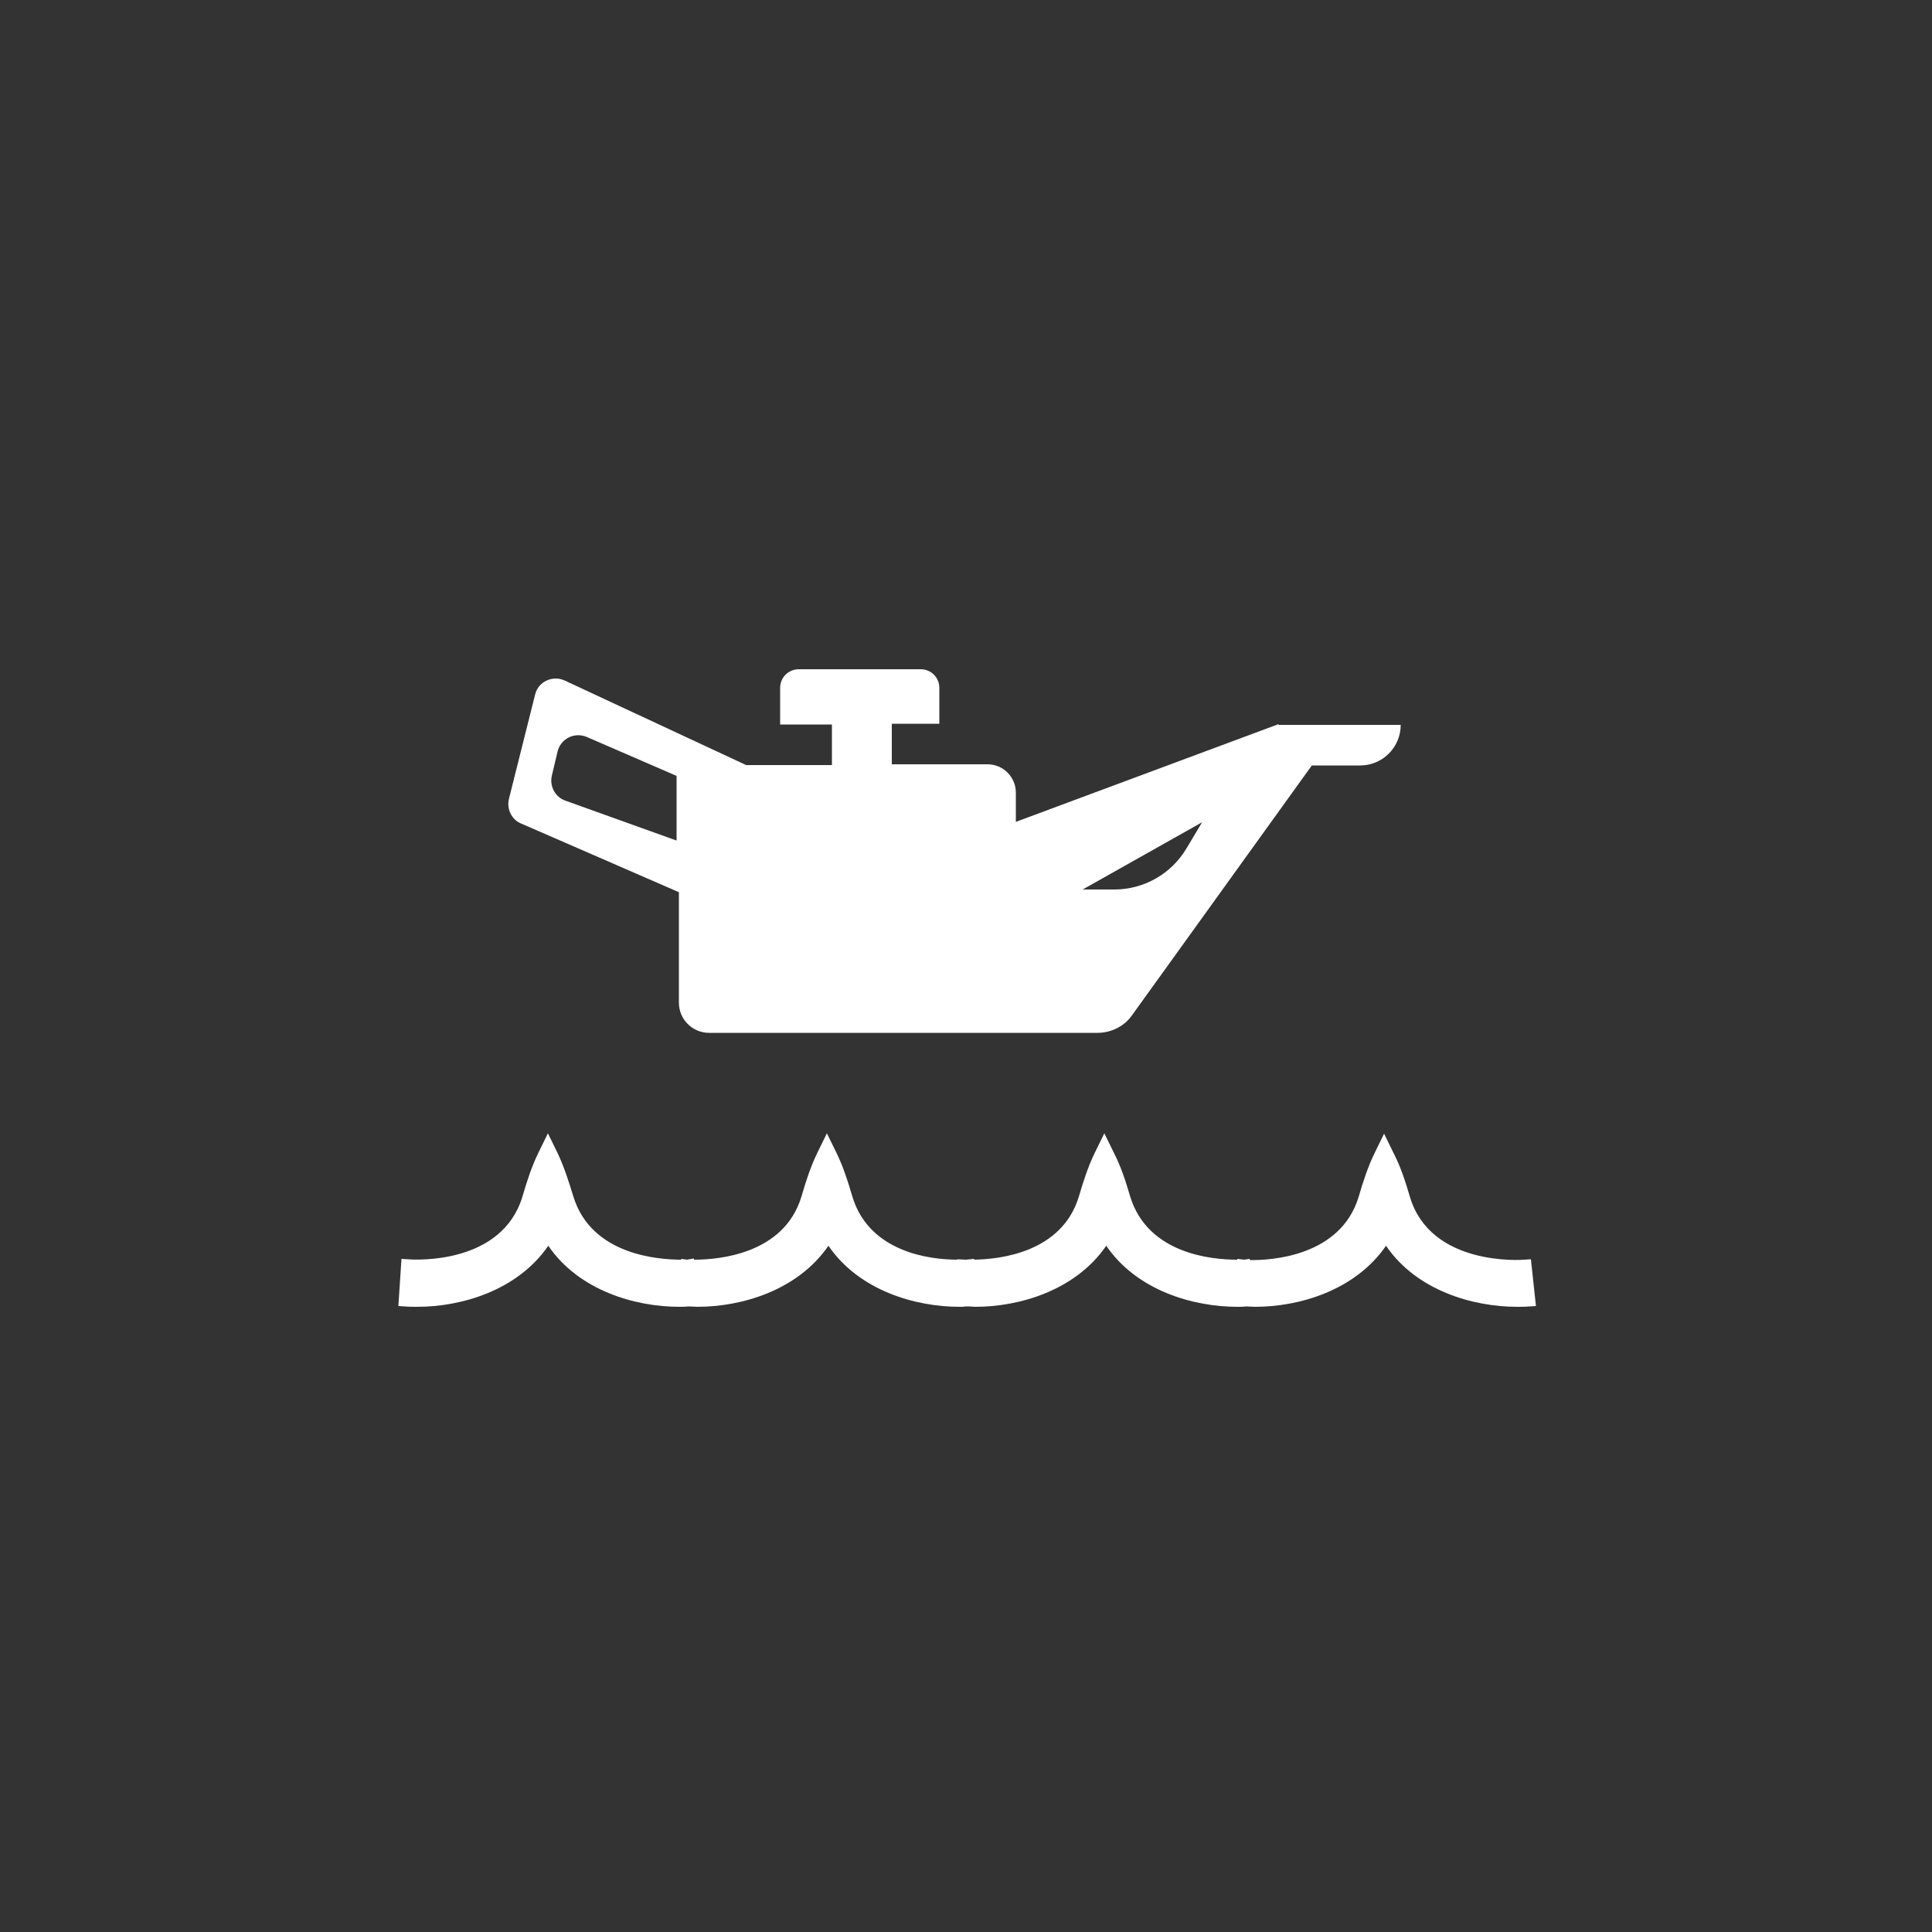 <?xml version="1.0" encoding="utf-8"?>
<!-- Generator: Adobe Illustrator 20.0.0, SVG Export Plug-In . SVG Version: 6.00 Build 0)  -->
<svg version="1.1" id="Layer_1" xmlns="http://www.w3.org/2000/svg" xmlns:xlink="http://www.w3.org/1999/xlink" x="0px" y="0px"
	 viewBox="0 0 500 500" style="enable-background:new 0 0 500 500;" xml:space="preserve">
<rect x="0" y="0" width="500" height="500" fill="#333333" stroke="none"/>
<style type="text/css">
	.st0{fill:#FFFFFF;}
</style>
<g>
	<path class="st0" d="M330.9,187.4l-68,25.3v-7.6c0-4-3.3-7.3-7.3-7.3h-24.8v-10.5h12.3V178c0-2.6-2.1-4.8-4.8-4.8h-31.6
		c-2.6,0-4.8,2.1-4.8,4.8v9.5h13.4V198h-22.2l-47-21.9c-3.1-1.4-6.8,0.3-7.6,3.6l-6.8,27.1c-0.6,2.6,0.7,5.3,3.1,6.3l40.9,17.8v28.6
		c0,4.3,3.5,7.8,7.8,7.8h79.2H284c3.6,0,7-1.7,9-4.6l46.5-64.6H352c5.8,0,10.5-4.7,10.5-10.5l0,0h-31.6V187.4z M175,217.5
		l-28.7-10.3c-2.6-0.9-4.1-3.7-3.5-6.4l1.5-6.3c0.8-3.3,4.3-5.1,7.5-3.8l23.3,10.1v16.7H175z M307.1,219.5
		c-3.9,6.6-11,10.7-18.7,10.7h-8.2l30.9-17.4L307.1,219.5z"/>
	<path class="st0" d="M396.2,325.9l-1.6,0.1c-1,0.1-24.3,1.7-29.7-16.2c-1.2-4.1-2.4-7.8-4.2-11.3l-2.5-5.1l-2.5,5.1
		c-1.7,3.5-2.9,7.2-4.1,11.3c-4.7,15.3-22.5,16.4-28.1,16.3l-0.1-0.3L322,326l-1.8-0.2v0.2c-0.1,0-0.1,0-0.2,0
		c-6.2,0-22.9-1.4-27.5-16.3c-1.2-4.1-2.4-7.8-4.2-11.3l-2.5-5.1l-2.5,5.1c-1.7,3.5-2.9,7.2-4.1,11.3c-4.4,14.4-20.3,16.2-27.1,16.3
		v-0.2L250,326l-2.3-0.1v0.1c-6.8,0-22.7-1.8-27.1-16.3c-1.2-4.1-2.4-7.8-4.1-11.3l-2.5-5.1l-2.5,5.1c-1.7,3.5-2.9,7.2-4.1,11.3
		c-4.5,14.9-21.5,16.3-27.6,16.3c-0.1,0-0.1,0-0.2,0v-0.3l-1.8,0.3l-1.5-0.2v0.2c-5.7,0-23.2-1.1-27.9-16.3
		c-1.2-3.9-2.4-7.7-4.1-11.3l-2.5-5.1l-2.5,5.1c-1.7,3.5-2.9,7.2-4.1,11.3c-5.3,17.4-27.2,16.4-29.7,16.2l-1.6-0.1l-0.8,12.2
		l1.6,0.1c1,0.1,2.2,0.1,3.3,0.1c11.4,0,25.9-4.2,33.9-15.8c7.9,11.6,22.5,15.8,33.9,15.8c0.8,0,1.5,0,2.5-0.1
		c0.7,0,1.4,0.1,2.2,0.1c11.4,0,25.9-4.2,33.9-15.8c7.9,11.6,22.5,15.8,33.9,15.8c0.6,0,1.1,0,1.6-0.1h0.4h0.5c0.5,0,1,0.1,1.6,0.1
		c11.4,0,25.9-4.2,33.9-15.8c7.9,11.6,22.5,15.8,33.9,15.8c0.8,0,1.5,0,2.4-0.1c0.7,0,1.4,0.1,2.2,0.1c11.4,0,25.9-4.2,33.9-15.8
		c7.9,11.6,22.5,15.8,33.9,15.8c1.2,0,2.3,0,3.3-0.1l1.6-0.1L396.2,325.9z"/>
</g>
</svg>
